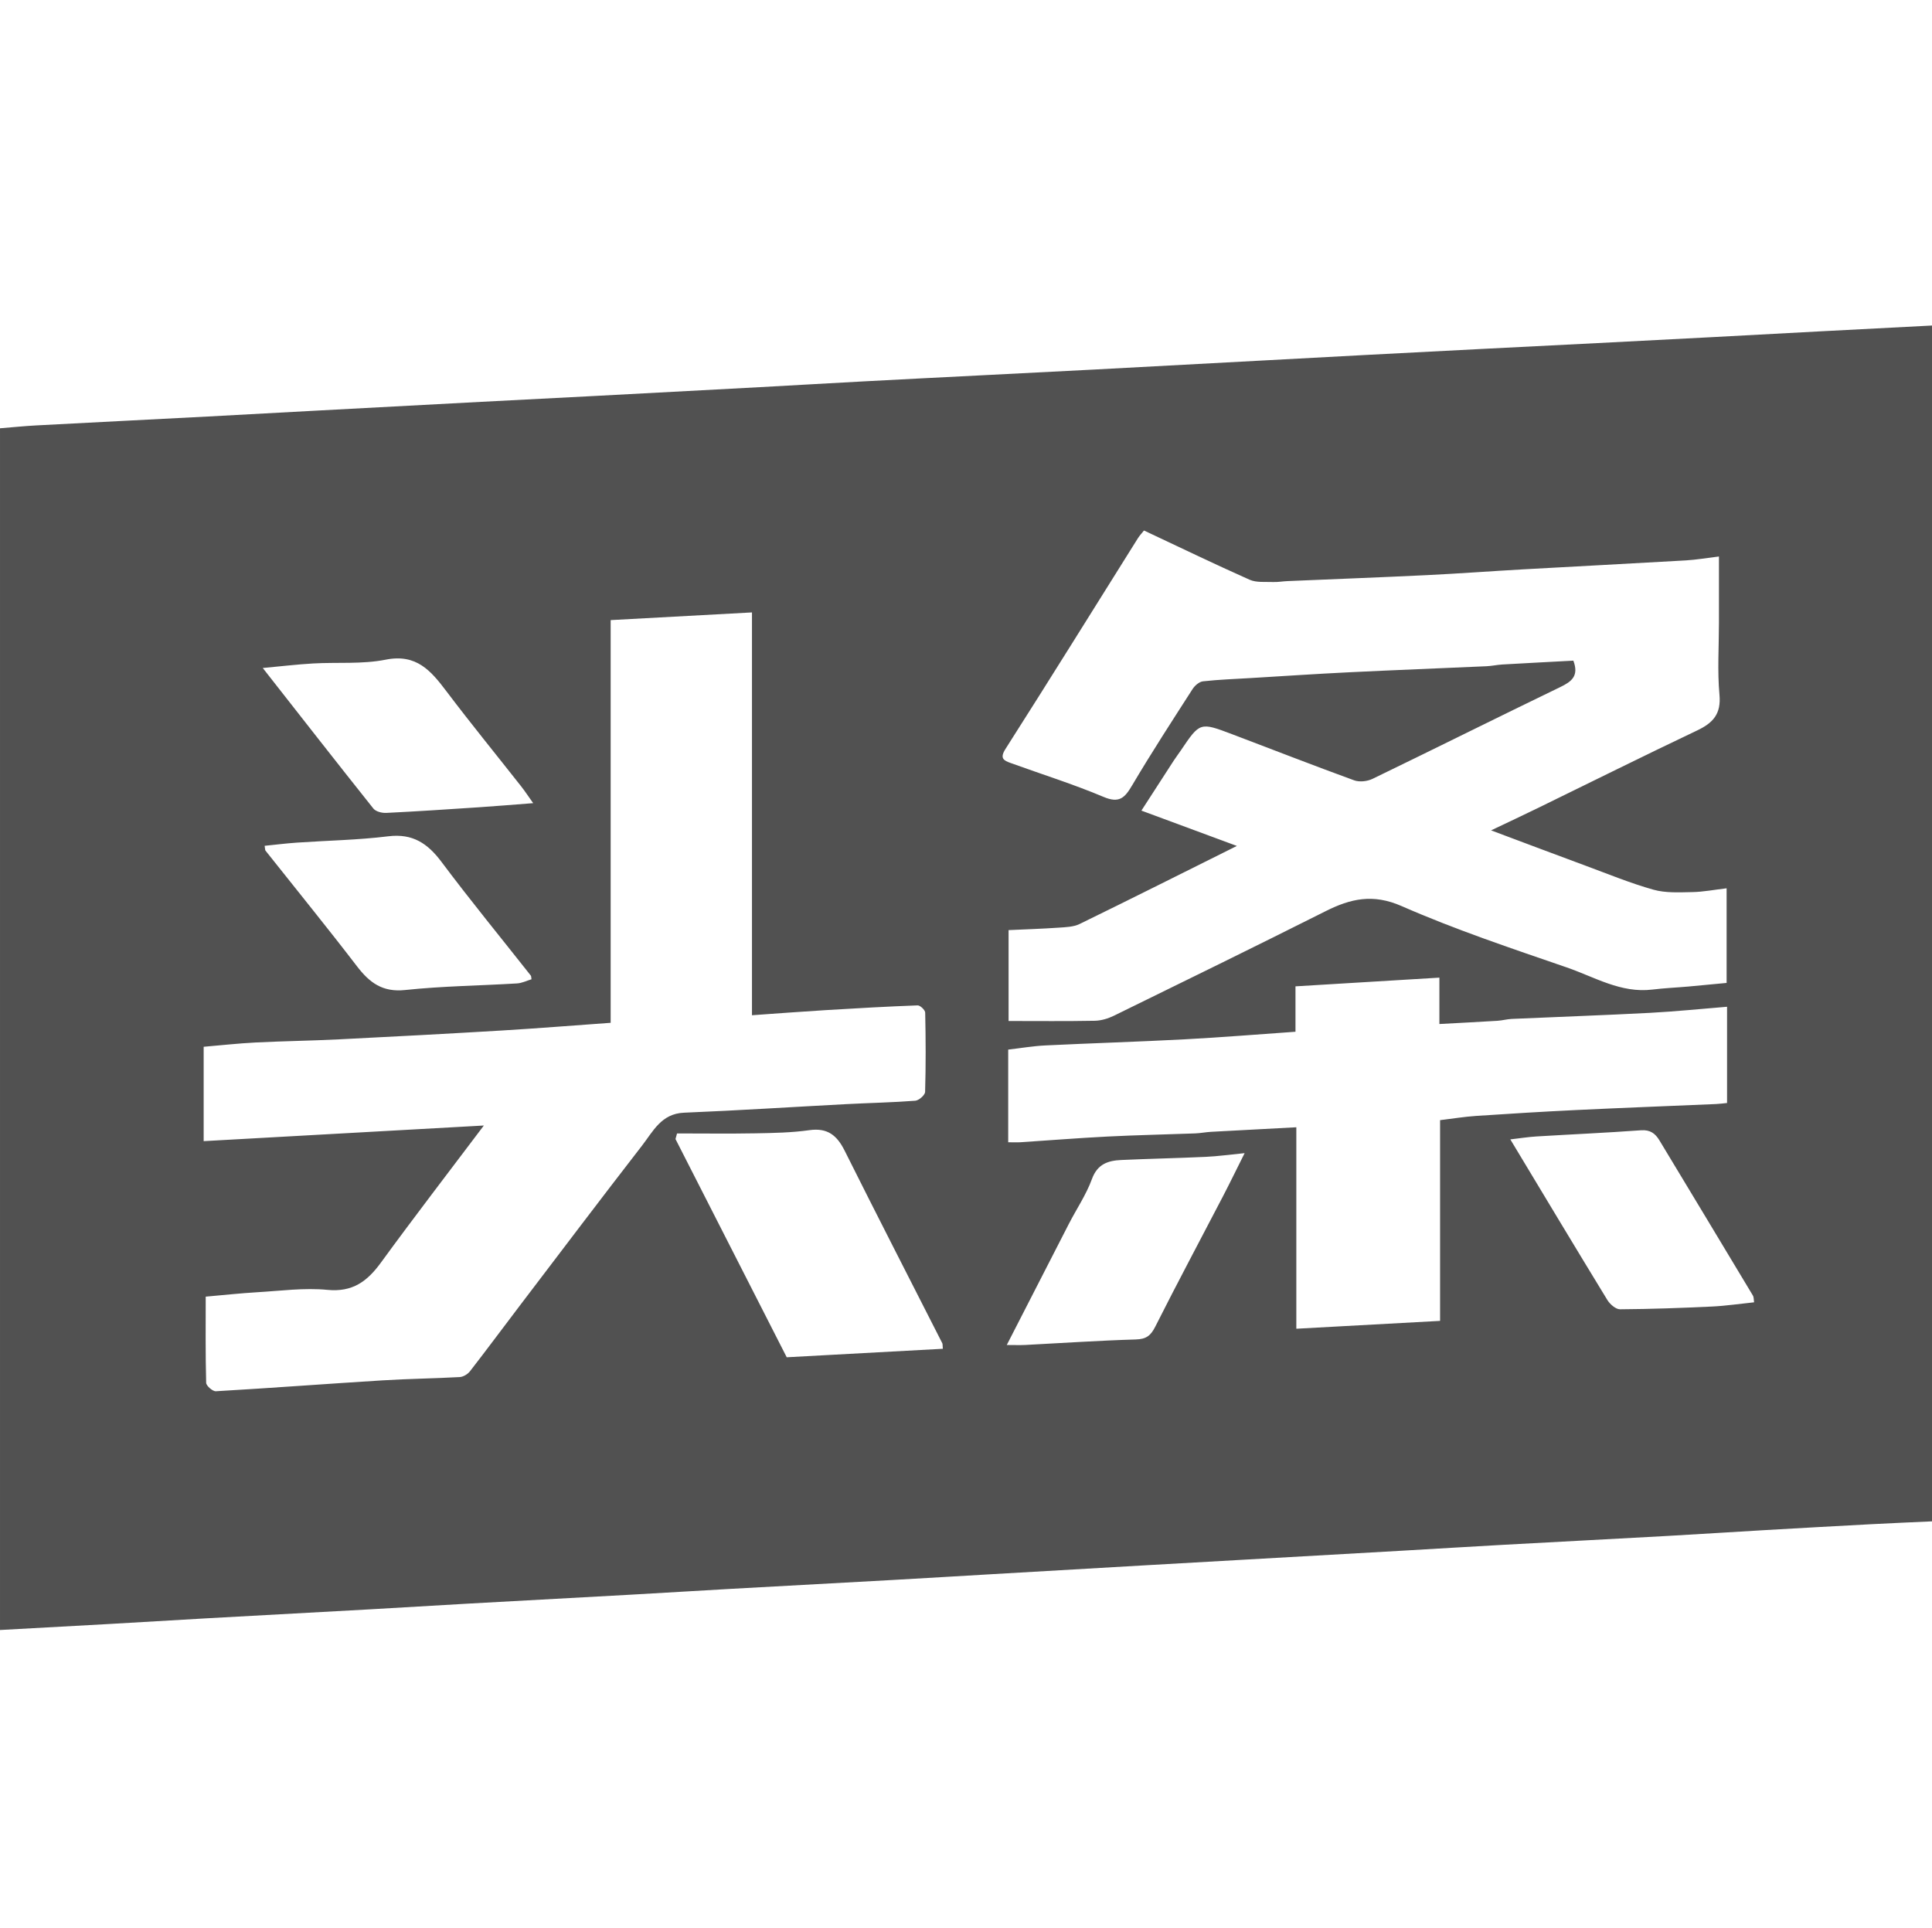 <?xml version="1.0" standalone="no"?><!DOCTYPE svg PUBLIC "-//W3C//DTD SVG 1.1//EN" "http://www.w3.org/Graphics/SVG/1.1/DTD/svg11.dtd"><svg t="1692175823273" class="icon" viewBox="0 0 1026 1024" version="1.1" xmlns="http://www.w3.org/2000/svg" p-id="10380" xmlns:xlink="http://www.w3.org/1999/xlink" width="200.391" height="200"><path d="M1026.77 172.847V807.946c-11.079 0.515-22.159 0.972-33.234 1.56-18.778 0.996-37.555 2.044-56.325 3.129-17.218 0.995-34.429 2.131-51.649 3.089-29.071 1.617-58.147 3.112-87.218 4.714-17.739 0.979-35.47 2.082-53.207 3.098-27.513 1.578-55.025 3.13-82.54 4.694-18.256 1.037-36.511 2.065-54.767 3.114-26.994 1.555-53.986 3.121-80.98 4.69-17.736 1.03-35.469 2.113-53.207 3.102-28.551 1.595-57.107 3.112-85.659 4.706-17.738 0.992-35.47 2.106-53.207 3.096-28.552 1.596-57.107 3.112-85.659 4.705-17.739 0.993-35.47 2.105-53.208 3.098-28.552 1.595-57.108 3.112-85.659 4.705-17.739 0.992-35.47 2.094-53.208 3.099-19.012 1.075-38.028 2.094-57.042 3.137C0 652.943 0 440.202 0 227.462c6.398-0.517 12.787-1.181 19.194-1.523 30.375-1.621 60.757-3.135 91.133-4.726 19.041-0.998 38.078-2.078 57.118-3.1 29.338-1.574 58.675-3.144 88.015-4.692 20.078-1.059 40.158-2.059 60.236-3.116 29.339-1.549 58.677-3.109 88.015-4.697 18.52-1.002 37.036-2.102 55.558-3.091 20.336-1.089 40.676-2.1 61.013-3.141 20.34-1.043 40.681-2.049 61.019-3.123 29.079-1.536 58.155-3.117 87.234-4.682 19.299-1.038 38.596-2.091 57.897-3.11 20.078-1.061 40.156-2.1 60.236-3.126 20.599-1.055 41.198-2.073 61.796-3.126 20.08-1.027 40.158-2.064 60.236-3.123 19.299-1.02 38.597-2.085 57.898-3.106 20.057-1.06 40.115-2.09 60.173-3.133z m-234.924 268.155c9.122-4.348 16.961-8.01 24.738-11.804 28.208-13.764 56.3-27.774 84.652-41.238 8.458-4.015 12.842-8.73 11.899-18.977-1.162-12.632-0.278-25.453-0.278-38.192v-35.243c-6.506 0.786-12.008 1.749-17.548 2.07-28.806 1.672-57.628 3.142-86.437 4.76-16.962 0.953-33.906 2.228-50.872 3.052-24.748 1.203-49.508 2.125-74.262 3.186-2.577 0.112-5.154 0.591-7.713 0.489-4.169-0.168-8.797 0.388-12.405-1.215-18.597-8.274-36.929-17.138-56.097-26.142-1.043 1.313-2.313 2.631-3.267 4.15-23.38 37.285-46.584 74.681-70.248 111.787-3.253 5.102-0.977 6.21 2.761 7.562 16.463 5.965 33.226 11.21 49.338 18.003 8.436 3.556 11.279 0.332 15.154-6.216 10.23-17.295 21.19-34.164 32.055-51.077 1.187-1.847 3.53-3.889 5.532-4.111 8.43-0.939 16.936-1.234 25.414-1.742 17.474-1.046 34.943-2.22 52.428-3.074 24.229-1.186 48.47-2.106 72.704-3.198 2.803-0.125 5.584-0.757 8.387-0.92 12.748-0.737 25.497-1.39 37.761-2.047 3.081 8.204-0.997 11.151-7.017 14.061-33.289 16.082-66.359 32.609-99.636 48.714-2.783 1.345-6.938 1.815-9.763 0.786-21.707-7.906-43.228-16.321-64.836-24.502-17.048-6.457-17.063-6.406-27.185 8.598-1.284 1.904-2.686 3.73-3.934 5.655-5.624 8.656-11.214 17.334-17.024 26.331 17.347 6.422 33.7 12.472 50.696 18.764-28.408 14.158-55.865 27.964-83.478 41.438-3.284 1.603-7.425 1.709-11.207 1.967-8.854 0.608-17.727 0.889-26.55 1.3v48.27c15.53 0 30.667 0.163 45.793-0.125 3.423-0.066 7.071-1.175 10.179-2.696 37.527-18.373 75.053-36.742 112.388-55.5 13.267-6.665 25.129-9.393 40.331-2.726 28.534 12.517 58.245 22.441 87.757 32.605 14.769 5.085 28.756 13.802 45.47 11.745 6.365-0.782 12.795-1.047 19.186-1.612 6.817-0.603 13.626-1.285 20.215-1.91v-50.258c-6.55 0.767-12.381 1.908-18.233 2.016-6.894 0.126-14.135 0.547-20.633-1.276-12.196-3.422-23.993-8.294-35.908-12.695-16.365-6.049-32.683-12.218-50.307-18.815zM324.295 329.333v213.873c-19.902 1.419-38.894 2.954-57.909 4.092-28.813 1.723-57.638 3.261-86.467 4.697-14.711 0.735-29.449 0.922-44.161 1.66-9.181 0.461-18.336 1.496-27.599 2.278v50.12l148.796-8.297c-18.552 24.619-36.92 48.46-54.641 72.774-7.283 9.993-15.033 15.822-28.476 14.505-12.213-1.196-24.736 0.531-37.105 1.253-8.936 0.522-17.846 1.508-27.489 2.351 0 15.201-0.162 30.479 0.236 45.743 0.043 1.616 3.451 4.598 5.156 4.499 29.5-1.717 58.971-3.945 88.466-5.78 13.661-0.85 27.365-0.989 41.034-1.75 1.89-0.106 4.237-1.521 5.432-3.058 8.927-11.483 17.579-23.181 26.387-34.757 21.638-28.438 43.18-56.949 65.066-85.194 5.827-7.519 10.197-16.904 22.232-17.396 28.839-1.179 57.647-3.053 86.473-4.565 12.115-0.635 24.257-0.862 36.346-1.794 1.926-0.15 5.162-3.005 5.213-4.686 0.418-14.03 0.349-28.081 0.046-42.117-0.031-1.367-2.668-3.884-4.02-3.832-16.2 0.603-32.389 1.517-48.573 2.501-12.796 0.778-25.578 1.766-39.399 2.732v-213.934l-75.044 4.082z m211.12 277.317c2.619 0 4.637 0.111 6.641-0.018 15.392-1.001 30.774-2.25 46.178-3.027 15.481-0.782 30.986-1.08 46.477-1.664 2.809-0.105 5.596-0.68 8.403-0.834 14.811-0.829 29.624-1.592 45.31-2.424v106.996l76.341-4.168V594.903c6.934-0.833 13.001-1.835 19.113-2.244 17.719-1.183 35.452-2.276 53.191-3.126 24.744-1.189 49.498-2.118 74.246-3.184 1.974-0.084 3.939-0.368 5.85-0.552v-51.112c-13.892 1.121-27.357 2.519-40.858 3.227-24.475 1.285-48.975 2.134-73.463 3.231-2.536 0.115-5.045 0.836-7.584 0.993-10.088 0.622-20.183 1.13-30.864 1.713v-24.631c-25.63 1.549-50.634 3.063-76.424 4.624v24.111c-20.112 1.4-39.34 2.995-58.599 4.012-24.734 1.308-49.498 2.052-74.24 3.257-6.556 0.319-13.075 1.444-19.718 2.213v49.213z m-175.872-4.682c-0.271 0.989-0.544 1.981-0.817 2.971l59.071 115.899 82.906-4.509c-0.176-1.956-0.078-2.524-0.285-2.932-17.304-34.075-34.78-68.063-51.849-102.252-4.08-8.173-9.103-12.289-18.77-10.915-9.393 1.336-18.988 1.497-28.504 1.673-13.913 0.254-27.834 0.063-41.753 0.063z m175.111 112.351c4.185 0 7.037 0.125 9.876-0.019 19.548-1.002 39.081-2.346 58.64-2.92 5.505-0.159 7.911-1.977 10.337-6.79 11.693-23.226 23.958-46.163 35.956-69.236 3.717-7.149 7.237-14.405 11.505-22.925-7.914 0.777-14.245 1.673-20.606 1.968-14.961 0.692-29.941 0.987-44.903 1.67-7.005 0.321-12.666 2.104-15.584 10.121-3.027 8.309-8.153 15.841-12.238 23.776-10.823 21.031-21.579 42.095-32.983 64.355z m396.868-22.674c-0.21-1.246-0.079-2.663-0.668-3.646-16.486-27.473-33.044-54.906-49.593-82.342-2.226-3.69-4.924-5.73-9.82-5.372-18.485 1.348-37.011 2.156-55.513 3.279-4.374 0.265-8.719 0.969-13.861 1.561 17.552 29.143 34.413 57.287 51.521 85.281 1.379 2.256 4.454 4.958 6.725 4.945 16.274-0.099 32.551-0.691 48.813-1.458 7.363-0.346 14.69-1.449 22.397-2.247z m-649.267-171.556c-0.183-1.014-0.111-1.632-0.383-1.977-15.825-20.076-32.053-39.847-47.366-60.303-7.398-9.882-15.331-15.257-28.332-13.655-16.065 1.981-32.339 2.245-48.514 3.36-5.691 0.391-11.362 1.111-17.116 1.688 0.267 1.606 0.183 2.231 0.455 2.575 16.2 20.436 32.674 40.662 48.536 61.358 6.691 8.73 13.554 13.941 25.622 12.658 19.711-2.097 39.62-2.304 59.433-3.503 2.618-0.157 5.17-1.455 7.667-2.2z m0.895-93.534c-2.532-3.558-4.315-6.295-6.327-8.854-13.246-16.843-26.81-33.445-39.723-50.537-8.24-10.908-15.938-20.081-32.283-16.817-12.489 2.493-25.695 1.279-38.566 2.016-8.539 0.49-17.049 1.518-26.709 2.409 19.967 25.465 39.227 50.153 58.741 74.637 1.28 1.607 4.539 2.431 6.816 2.319 16.408-0.802 32.802-1.896 49.195-2.986 9.187-0.609 18.364-1.388 28.856-2.188z" fill="#515151" p-id="10381"></path></svg>